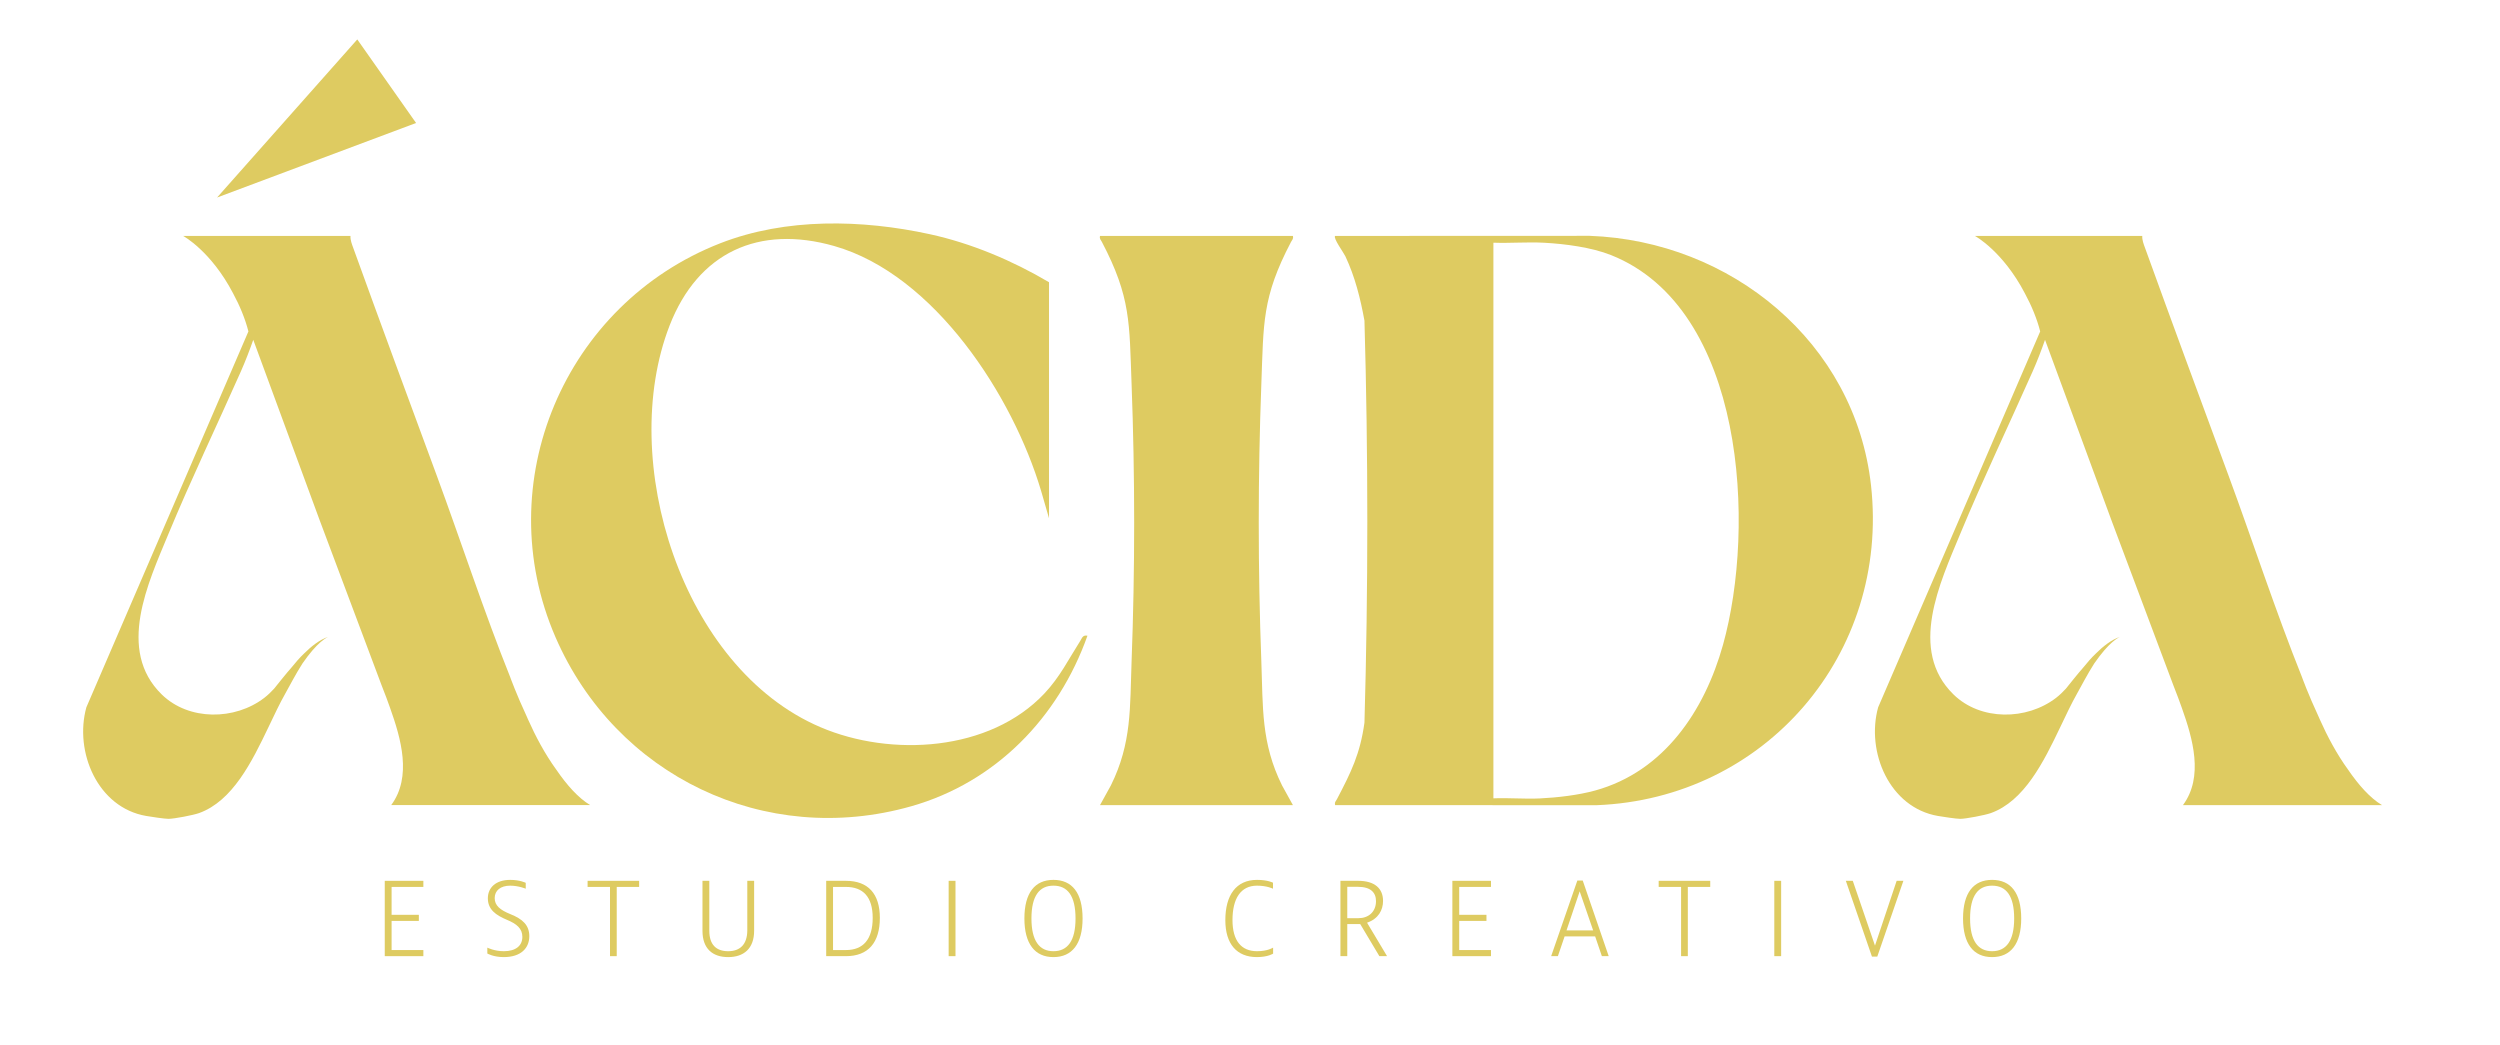 <?xml version="1.0" encoding="utf-8"?>
<!-- Generator: Adobe Illustrator 16.0.0, SVG Export Plug-In . SVG Version: 6.00 Build 0)  -->
<!DOCTYPE svg PUBLIC "-//W3C//DTD SVG 1.1//EN" "http://www.w3.org/Graphics/SVG/1.1/DTD/svg11.dtd">
<svg version="1.1" id="Capa_1" xmlns="http://www.w3.org/2000/svg" xmlns:xlink="http://www.w3.org/1999/xlink" x="0px" y="0px"
	 width="2336px" height="976px" viewBox="727.765 534.585 2336 976" enable-background="new 727.765 534.585 2336 976"
	 xml:space="preserve">
<polygon fill="#DECB61" points="1087.279,1357.627 1123.358,1357.627 1123.358,1363.329 1093.668,1363.329 1093.668,1389.381 
	1119.131,1389.381 1119.131,1395.083 1093.668,1395.083 1093.668,1422.314 1123.358,1422.314 1123.358,1428.017 1087.279,1428.017 
	"/>
<g>
	<g>
		<defs>
			<rect id="SVGID_1_" x="0" y="-0.002" width="3662.527" height="2060.172"/>
		</defs>
		<clipPath id="SVGID_2_">
			<use xlink:href="#SVGID_1_"  overflow="visible"/>
		</clipPath>
		<path clip-path="url(#SVGID_2_)" fill="#DECB61" d="M1183.125,1420.053c0,0,6.487,3.344,15.434,3.344
			c11.208,0,17.302-5.209,17.302-13.369c0-7.865-5.308-12.191-14.549-16.024c-10.027-4.228-17.696-9.438-17.696-20.056
			c0-10.125,7.669-17.204,20.842-17.204c9.24,0,14.551,2.753,14.551,2.753V1365c0,0-6.686-2.851-14.551-2.851
			c-8.945,0-14.451,4.521-14.451,11.6c0,6.981,5.015,11.11,14.746,15.042c11.108,4.424,17.599,10.126,17.599,20.546
			c0,11.11-7.767,19.564-23.89,19.564c-9.635,0-15.337-3.343-15.337-3.343L1183.125,1420.053L1183.125,1420.053z"/>
	</g>
	<g>
		<defs>
			<rect id="SVGID_3_" x="0" y="-0.002" width="3662.527" height="2060.172"/>
		</defs>
		<clipPath id="SVGID_4_">
			<use xlink:href="#SVGID_3_"  overflow="visible"/>
		</clipPath>
		<polygon clip-path="url(#SVGID_4_)" fill="#DECB61" points="1297.748,1363.329 1276.808,1363.329 1276.808,1357.627 
			1324.979,1357.627 1324.979,1363.329 1304.039,1363.329 1304.039,1428.017 1297.748,1428.017 		"/>
	</g>
	<g>
		<defs>
			<rect id="SVGID_5_" x="0" y="-0.002" width="3662.527" height="2060.172"/>
		</defs>
		<clipPath id="SVGID_6_">
			<use xlink:href="#SVGID_5_"  overflow="visible"/>
		</clipPath>
		<path clip-path="url(#SVGID_6_)" fill="#DECB61" d="M1384.155,1404.324v-46.697h6.391v46.697c0,12.779,6.292,19.07,17.598,19.07
			c10.912,0,17.695-6.095,17.892-19.07v-46.697h6.391v46.599c0,16.813-9.732,24.677-24.282,24.677
			C1393.593,1428.901,1384.155,1421.037,1384.155,1404.324"/>
	</g>
	<g>
		<defs>
			<rect id="SVGID_7_" x="0" y="-0.002" width="3662.527" height="2060.172"/>
		</defs>
		<clipPath id="SVGID_8_">
			<use xlink:href="#SVGID_7_"  overflow="visible"/>
		</clipPath>
		<path clip-path="url(#SVGID_8_)" fill="#DECB61" d="M1499.761,1357.627h18.481c20.742,0,31.656,12.189,31.656,34.604
			c0,23.201-10.914,35.785-31.656,35.785h-18.481V1357.627z M1518.242,1422.314c16.122,0,24.971-10.027,24.971-30.084
			c0-19.661-9.045-28.901-24.971-28.901h-12.092v58.985H1518.242z"/>
	</g>
	<g>
		<defs>
			<rect id="SVGID_9_" x="0" y="-0.002" width="3662.527" height="2060.172"/>
		</defs>
		<clipPath id="SVGID_10_">
			<use xlink:href="#SVGID_9_"  overflow="visible"/>
		</clipPath>
		<rect x="1614.186" y="1357.627" clip-path="url(#SVGID_10_)" fill="#DECB61" width="6.39" height="70.389"/>
	</g>
	<g>
		<defs>
			<rect id="SVGID_11_" x="0" y="-0.002" width="3662.527" height="2060.172"/>
		</defs>
		<clipPath id="SVGID_12_">
			<use xlink:href="#SVGID_11_"  overflow="visible"/>
		</clipPath>
		<path clip-path="url(#SVGID_12_)" fill="#DECB61" d="M1684.964,1392.821c0-23.89,9.732-36.079,27.133-36.079
			c17.499,0,27.23,12.189,27.23,36.079c0,23.595-9.732,36.08-27.23,36.08C1694.697,1428.901,1684.964,1416.416,1684.964,1392.821
			 M1732.741,1392.821c0-21.136-7.374-30.672-20.645-30.672c-13.173,0-20.547,9.536-20.547,30.672
			c0,20.843,7.374,30.575,20.547,30.575C1725.367,1423.396,1732.741,1413.664,1732.741,1392.821"/>
	</g>
	<g>
		<defs>
			<rect id="SVGID_13_" x="0" y="-0.002" width="3662.527" height="2060.172"/>
		</defs>
		<clipPath id="SVGID_14_">
			<use xlink:href="#SVGID_13_"  overflow="visible"/>
		</clipPath>
		<path clip-path="url(#SVGID_14_)" fill="#DECB61" d="M1872.724,1394.395c0-23.299,10.028-37.65,29.591-37.65
			c10.225,0,14.943,2.652,14.943,2.652v5.604c0,0-5.506-2.853-14.943-2.853c-15.336,0-22.906,12.19-22.906,32.147
			c0,19.366,8.26,29.099,22.906,29.099c10.126,0,15.041-3.343,15.041-3.343v5.604c0,0-4.719,3.244-15.139,3.244
			C1883.439,1428.902,1872.724,1416.711,1872.724,1394.395"/>
	</g>
	<g>
		<defs>
			<rect id="SVGID_15_" x="0" y="-0.002" width="3662.527" height="2060.172"/>
		</defs>
		<clipPath id="SVGID_16_">
			<use xlink:href="#SVGID_15_"  overflow="visible"/>
		</clipPath>
		<path clip-path="url(#SVGID_16_)" fill="#DECB61" d="M1980.269,1428.017v-70.39h16.614c15.435,0,23.199,7.177,23.199,18.778
			c0,8.649-4.424,16.712-14.941,20.349l18.679,31.263h-7.176l-17.895-29.983h-12.092v29.983H1980.269L1980.269,1428.017z
			 M1997.275,1392.526c8.947,0,16.221-5.701,16.221-15.927c0-8.061-5.013-13.369-16.909-13.369h-9.929v29.296H1997.275z"/>
	</g>
	<g>
		<defs>
			<rect id="SVGID_17_" x="0" y="-0.002" width="3662.527" height="2060.172"/>
		</defs>
		<clipPath id="SVGID_18_">
			<use xlink:href="#SVGID_17_"  overflow="visible"/>
		</clipPath>
		<polygon clip-path="url(#SVGID_18_)" fill="#DECB61" points="2084.862,1357.627 2120.942,1357.627 2120.942,1363.329 
			2091.252,1363.329 2091.252,1389.381 2116.715,1389.381 2116.715,1395.083 2091.252,1395.083 2091.252,1422.314 
			2120.942,1422.314 2120.942,1428.017 2084.862,1428.017 		"/>
	</g>
	<g>
		<defs>
			<rect id="SVGID_19_" x="0" y="-0.002" width="3662.527" height="2060.172"/>
		</defs>
		<clipPath id="SVGID_20_">
			<use xlink:href="#SVGID_19_"  overflow="visible"/>
		</clipPath>
		<path clip-path="url(#SVGID_20_)" fill="#DECB61" d="M2201.649,1357.333h5.013l24.283,70.684h-6.392l-6.291-18.481h-28.51
			l-6.292,18.481h-6.292L2201.649,1357.333z M2216.396,1403.931l-12.583-36.473l-12.289,36.473H2216.396z"/>
	</g>
	<g>
		<defs>
			<rect id="SVGID_21_" x="0" y="-0.002" width="3662.527" height="2060.172"/>
		</defs>
		<clipPath id="SVGID_22_">
			<use xlink:href="#SVGID_21_"  overflow="visible"/>
		</clipPath>
		<polygon clip-path="url(#SVGID_22_)" fill="#DECB61" points="2298.575,1363.329 2277.637,1363.329 2277.637,1357.627 
			2325.809,1357.627 2325.809,1363.329 2304.867,1363.329 2304.867,1428.017 2298.575,1428.017 		"/>
	</g>
	<g>
		<defs>
			<rect id="SVGID_23_" x="0" y="-0.002" width="3662.527" height="2060.172"/>
		</defs>
		<clipPath id="SVGID_24_">
			<use xlink:href="#SVGID_23_"  overflow="visible"/>
		</clipPath>
		<rect x="2385.67" y="1357.627" clip-path="url(#SVGID_24_)" fill="#DECB61" width="6.393" height="70.389"/>
	</g>
	<g>
		<defs>
			<rect id="SVGID_25_" x="0" y="-0.002" width="3662.527" height="2060.172"/>
		</defs>
		<clipPath id="SVGID_26_">
			<use xlink:href="#SVGID_25_"  overflow="visible"/>
		</clipPath>
		<polygon clip-path="url(#SVGID_26_)" fill="#DECB61" points="2476.898,1428.409 2452.518,1357.628 2459.006,1357.628 
			2479.75,1418.186 2500.002,1357.628 2506.293,1357.628 2481.912,1428.409 		"/>
	</g>
	<g>
		<defs>
			<rect id="SVGID_27_" x="0" y="-0.002" width="3662.527" height="2060.172"/>
		</defs>
		<clipPath id="SVGID_28_">
			<use xlink:href="#SVGID_27_"  overflow="visible"/>
		</clipPath>
		<path clip-path="url(#SVGID_28_)" fill="#DECB61" d="M2562.027,1392.821c0-23.89,9.731-36.079,27.134-36.079
			c17.5,0,27.23,12.189,27.23,36.079c0,23.595-9.73,36.08-27.23,36.08C2571.759,1428.901,2562.027,1416.416,2562.027,1392.821
			 M2609.806,1392.821c0-21.136-7.374-30.672-20.646-30.672c-13.175,0-20.548,9.536-20.548,30.672
			c0,20.843,7.373,30.575,20.548,30.575C2602.432,1423.396,2609.806,1413.664,2609.806,1392.821"/>
	</g>
	<g>
		<defs>
			<rect id="SVGID_29_" x="0" y="-0.002" width="3662.527" height="2060.172"/>
		</defs>
		<clipPath id="SVGID_30_">
			<use xlink:href="#SVGID_29_"  overflow="visible"/>
		</clipPath>
		<path clip-path="url(#SVGID_30_)" fill="#DECB61" d="M1737.135,1133.458c-10.926,17.187-18.944,33.63-33.362,48.99
			c-51.122,54.467-143.384,59.746-209.279,31.652c-130.004-55.424-189.891-249.474-141.089-375.245
			c26.585-68.516,83.436-94.443,153.864-74.383c93.72,26.696,167.055,140.234,193.354,228.988l7.339,25.384V798.3
			c-33.937-20.101-72.556-36.429-111.429-44.889c-63.392-13.796-134.338-15.46-195.58,8.412
			c-145.784,56.823-216.757,223.981-154.084,368.245c56.231,129.433,195.675,196.655,332.247,157.922
			c79.038-22.416,137.596-82.902,164.769-159.396C1739.5,1127.722,1738.929,1130.636,1737.135,1133.458"/>
	</g>
	<g>
		<defs>
			<rect id="SVGID_31_" x="0" y="-0.002" width="3662.527" height="2060.172"/>
		</defs>
		<clipPath id="SVGID_32_">
			<use xlink:href="#SVGID_31_"  overflow="visible"/>
		</clipPath>
		<path clip-path="url(#SVGID_32_)" fill="#DECB61" d="M2213.104,754.944l-237.819,0.094c-2.051,1.942,8.059,15.758,9.558,18.942
			c9.05,19.229,14.087,39.401,17.869,60.24c3.558,124.469,3.558,251.176,0,375.581c-4.026,29.145-12.438,46.239-25.667,71.447
			c-1.041,1.984-2.433,2.825-1.76,5.626l244.159,0.094c157.848-6.104,273.992-141.288,256.614-298.682
			C2461.264,854.296,2344.886,759.686,2213.104,754.944 M2337.746,1137.091c-17.18,61.521-55.034,118.327-119.393,136.127
			c-15.721,4.349-35.619,6.662-51.739,7.419c-14.39,0.676-29.023-0.683-43.412-0.091V761.367
			c15.752,0.583,31.752-0.815,47.504,0.043c19.365,1.055,44.097,4.24,62.412,11.532
			C2358.548,822.884,2368.521,1026.888,2337.746,1137.091"/>
	</g>
	<g>
		<defs>
			<rect id="SVGID_33_" x="0" y="-0.002" width="3662.527" height="2060.172"/>
		</defs>
		<clipPath id="SVGID_34_">
			<use xlink:href="#SVGID_33_"  overflow="visible"/>
		</clipPath>
		<path clip-path="url(#SVGID_34_)" fill="#DECB61" d="M2953.494,1286.877c-11.199-6.682-21.945-18.891-31.631-33.033
			c-10.697-14.712-19.521-31.411-26.517-47.129c-0.395-0.883-0.776-1.789-1.168-2.675c-9.627-20.628-15.434-36.715-15.434-36.715
			l0.007-0.004c-24.519-61.12-46.213-127.532-68.502-187.971c-26.178-70.981-52.496-142.016-78.182-213.163
			c-1.289-3.572-2.804-7.241-2.57-11.151h-156.373c0,0,25.979,14.007,46.679,53.651c6.257,11.552,11.362,23.916,14.316,35.593
			l-151.421,351.23c-11.481,41.563,10.526,93.752,55.961,101.518c4.383,0.749,17.055,2.688,20.729,2.688
			c5.313,0.004,23.249-3.455,28.603-5.378c31.313-11.248,49.398-47.874,65.038-80.666v0.001c0.001-0.003,0.002-0.006,0.004-0.009
			c5.311-11.134,10.339-21.827,15.507-30.934c3.761-6.622,9.518-17.947,16.121-28.259c6.84-9.897,12.41-15.928,16.517-19.576
			c0.187-0.134,0.371-0.275,0.558-0.402l-0.293,0.171c4.174-3.662,6.776-4.822,7.586-5.122c-8.467,2.693-16.576,9.376-22.911,15.714
			c-4.112,3.869-8.026,8.455-11.893,13.236c-3.541,3.813-15.989,19.444-16.083,19.563c-2.913,3.166-5.906,6.063-9.033,8.481
			c-27.537,21.306-70.731,21.688-96.041-3.094c-42.313-41.435-12.757-103.963,6.286-149.861
			c21.175-51.042,45.281-101.336,67.693-151.882c4.262-9.611,8.121-19.661,11.592-29.58l62.146,168.841l57.762,153.94
			c3.22,7.995,6.222,16.333,7.954,21.2c10.118,28.412,20.605,64.334,1.034,90.773h185.958V1286.877z"/>
	</g>
	<g>
		<defs>
			<rect id="SVGID_35_" x="0" y="-0.002" width="3662.527" height="2060.172"/>
		</defs>
		<clipPath id="SVGID_36_">
			<use xlink:href="#SVGID_35_"  overflow="visible"/>
		</clipPath>
		<path clip-path="url(#SVGID_36_)" fill="#DECB61" d="M1247.625,1253.844c-10.697-14.711-19.521-31.41-26.518-47.129
			c-0.393-0.883-0.775-1.788-1.167-2.676c-9.627-20.628-15.433-36.714-15.433-36.714l0.006-0.005
			c-24.518-61.12-46.212-127.531-68.502-187.971c-26.177-70.98-52.495-142.016-78.182-213.162
			c-1.288-3.572-2.804-7.242-2.569-11.152H898.887c0,0,25.979,14.007,46.678,53.652c6.257,11.551,11.363,23.915,14.318,35.592
			l-151.421,351.23c-11.483,41.563,10.525,93.752,55.961,101.518c4.382,0.748,17.054,2.688,20.729,2.689
			c5.314,0.003,23.249-3.455,28.604-5.378c31.312-11.248,49.397-47.874,65.038-80.667v0.001c0.001-0.003,0.002-0.006,0.004-0.01
			c5.309-11.134,10.339-21.826,15.507-30.933c3.759-6.623,9.516-17.948,16.121-28.258c6.838-9.9,12.41-15.929,16.515-19.576
			c0.187-0.134,0.372-0.277,0.558-0.404l-0.293,0.171c4.174-3.661,6.776-4.821,7.586-5.121c-8.467,2.692-16.576,9.377-22.911,15.715
			c-4.113,3.869-8.027,8.454-11.893,13.235c-3.541,3.813-15.988,19.445-16.083,19.563c-2.914,3.166-5.905,6.06-9.033,8.479
			c-27.537,21.307-70.732,21.688-96.04-3.093c-42.315-41.435-12.758-103.962,6.285-149.86
			c21.176-51.042,45.281-101.336,67.694-151.884c4.261-9.61,8.121-19.659,11.591-29.579l62.147,168.841l57.762,153.941
			c3.219,7.995,6.221,16.333,7.954,21.2c10.118,28.412,20.606,64.335,1.034,90.773h185.958
			C1268.056,1280.194,1257.309,1267.985,1247.625,1253.844"/>
	</g>
	<g>
		<defs>
			<rect id="SVGID_37_" x="0" y="-0.002" width="3662.527" height="2060.172"/>
		</defs>
		<clipPath id="SVGID_38_">
			<use xlink:href="#SVGID_37_"  overflow="visible"/>
		</clipPath>
		<path clip-path="url(#SVGID_38_)" fill="#DECB61" d="M1934.095,760.664c1.042-1.987,2.427-2.825,1.762-5.628h-90.123h-90.116
			c-0.666,2.803,0.719,3.641,1.762,5.628c27.168,51.797,25.595,75.767,27.73,132.701c3.229,86.05,3.23,173.354,0,259.404
			c-1.596,42.517,0.362,76.016-19.355,115.739l-10.137,18.368h90.116h90.123l-10.137-18.368
			c-19.72-39.725-17.761-73.224-19.355-115.739c-3.23-86.051-3.229-173.354,0-259.404
			C1908.5,836.431,1906.927,812.46,1934.095,760.664"/>
	</g>
	<g>
		<defs>
			<rect id="SVGID_39_" x="0" y="-0.002" width="3662.527" height="2060.172"/>
		</defs>
		<clipPath id="SVGID_40_">
			<use xlink:href="#SVGID_39_"  overflow="visible"/>
		</clipPath>
		<polygon clip-path="url(#SVGID_40_)" fill="#DECB61" points="1061.609,571.42 930.587,719.155 1116.546,649.509 		"/>
	</g>
</g>
</svg>
